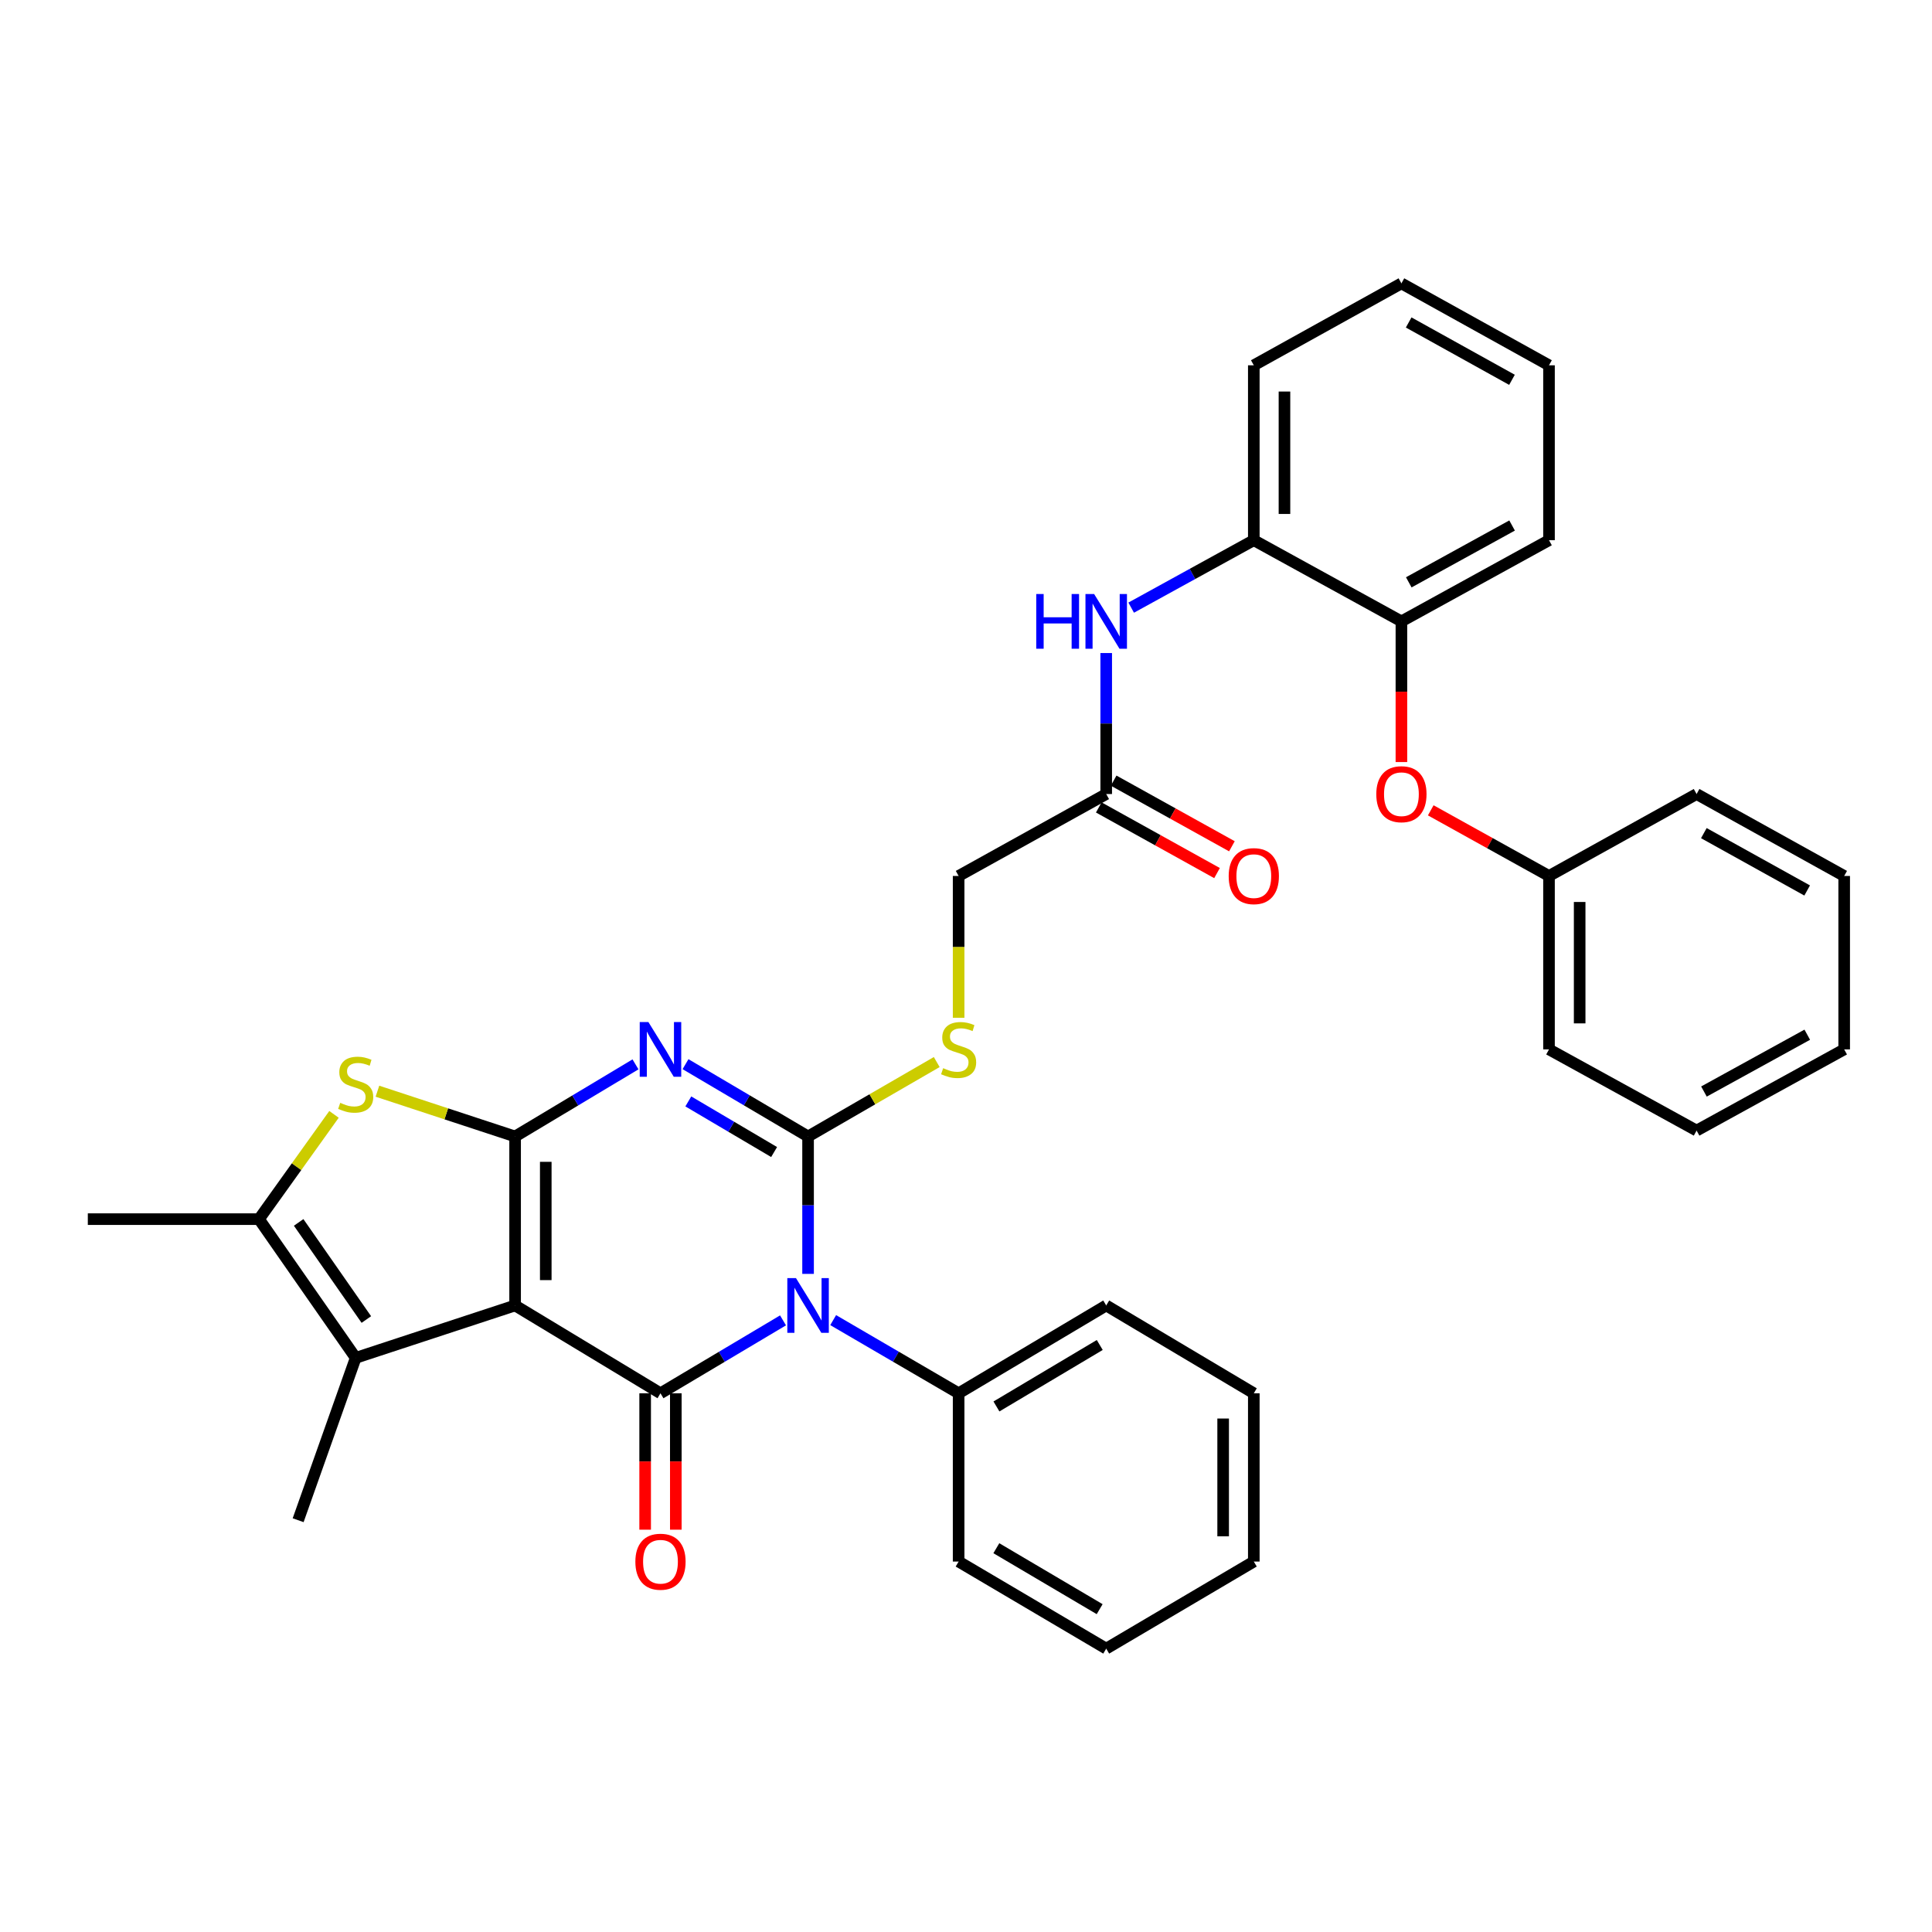 <?xml version='1.0' encoding='iso-8859-1'?>
<svg version='1.1' baseProfile='full'
              xmlns='http://www.w3.org/2000/svg'
                      xmlns:rdkit='http://www.rdkit.org/xml'
                      xmlns:xlink='http://www.w3.org/1999/xlink'
                  xml:space='preserve'
width='1000px' height='1000px' viewBox='0 0 1000 1000'>
<!-- END OF HEADER -->
<rect style='opacity:1.0;fill:#FFFFFF;stroke:none' width='1000' height='1000' x='0' y='0'> </rect>
<path class='bond-0' d='M 266.618,675.707 L 266.618,588.241' style='fill:none;fill-rule:evenodd;stroke:#000000;stroke-width:6px;stroke-linecap:butt;stroke-linejoin:miter;stroke-opacity:1' />
<path class='bond-0' d='M 282.487,662.587 L 282.487,601.361' style='fill:none;fill-rule:evenodd;stroke:#000000;stroke-width:6px;stroke-linecap:butt;stroke-linejoin:miter;stroke-opacity:1' />
<path class='bond-4' d='M 266.618,675.707 L 341.864,721.163' style='fill:none;fill-rule:evenodd;stroke:#000000;stroke-width:6px;stroke-linecap:butt;stroke-linejoin:miter;stroke-opacity:1' />
<path class='bond-6' d='M 266.618,675.707 L 184.107,702.825' style='fill:none;fill-rule:evenodd;stroke:#000000;stroke-width:6px;stroke-linecap:butt;stroke-linejoin:miter;stroke-opacity:1' />
<path class='bond-3' d='M 266.618,588.241 L 297.774,569.577' style='fill:none;fill-rule:evenodd;stroke:#000000;stroke-width:6px;stroke-linecap:butt;stroke-linejoin:miter;stroke-opacity:1' />
<path class='bond-3' d='M 297.774,569.577 L 328.931,550.912' style='fill:none;fill-rule:evenodd;stroke:#0000FF;stroke-width:6px;stroke-linecap:butt;stroke-linejoin:miter;stroke-opacity:1' />
<path class='bond-5' d='M 266.618,588.241 L 230.988,576.523' style='fill:none;fill-rule:evenodd;stroke:#000000;stroke-width:6px;stroke-linecap:butt;stroke-linejoin:miter;stroke-opacity:1' />
<path class='bond-5' d='M 230.988,576.523 L 195.358,564.805' style='fill:none;fill-rule:evenodd;stroke:#CCCC00;stroke-width:6px;stroke-linecap:butt;stroke-linejoin:miter;stroke-opacity:1' />
<path class='bond-1' d='M 405.294,683.42 L 373.579,702.291' style='fill:none;fill-rule:evenodd;stroke:#0000FF;stroke-width:6px;stroke-linecap:butt;stroke-linejoin:miter;stroke-opacity:1' />
<path class='bond-1' d='M 373.579,702.291 L 341.864,721.163' style='fill:none;fill-rule:evenodd;stroke:#000000;stroke-width:6px;stroke-linecap:butt;stroke-linejoin:miter;stroke-opacity:1' />
<path class='bond-2' d='M 418.256,659.36 L 418.256,623.801' style='fill:none;fill-rule:evenodd;stroke:#0000FF;stroke-width:6px;stroke-linecap:butt;stroke-linejoin:miter;stroke-opacity:1' />
<path class='bond-2' d='M 418.256,623.801 L 418.256,588.241' style='fill:none;fill-rule:evenodd;stroke:#000000;stroke-width:6px;stroke-linecap:butt;stroke-linejoin:miter;stroke-opacity:1' />
<path class='bond-11' d='M 431.252,683.287 L 463.717,702.225' style='fill:none;fill-rule:evenodd;stroke:#0000FF;stroke-width:6px;stroke-linecap:butt;stroke-linejoin:miter;stroke-opacity:1' />
<path class='bond-11' d='M 463.717,702.225 L 496.183,721.163' style='fill:none;fill-rule:evenodd;stroke:#000000;stroke-width:6px;stroke-linecap:butt;stroke-linejoin:miter;stroke-opacity:1' />
<path class='bond-8' d='M 418.256,588.241 L 451.554,568.98' style='fill:none;fill-rule:evenodd;stroke:#000000;stroke-width:6px;stroke-linecap:butt;stroke-linejoin:miter;stroke-opacity:1' />
<path class='bond-8' d='M 451.554,568.98 L 484.852,549.718' style='fill:none;fill-rule:evenodd;stroke:#CCCC00;stroke-width:6px;stroke-linecap:butt;stroke-linejoin:miter;stroke-opacity:1' />
<path class='bond-36' d='M 418.256,588.241 L 386.539,569.526' style='fill:none;fill-rule:evenodd;stroke:#000000;stroke-width:6px;stroke-linecap:butt;stroke-linejoin:miter;stroke-opacity:1' />
<path class='bond-36' d='M 386.539,569.526 L 354.821,550.81' style='fill:none;fill-rule:evenodd;stroke:#0000FF;stroke-width:6px;stroke-linecap:butt;stroke-linejoin:miter;stroke-opacity:1' />
<path class='bond-36' d='M 400.676,596.294 L 378.474,583.193' style='fill:none;fill-rule:evenodd;stroke:#000000;stroke-width:6px;stroke-linecap:butt;stroke-linejoin:miter;stroke-opacity:1' />
<path class='bond-36' d='M 378.474,583.193 L 356.272,570.092' style='fill:none;fill-rule:evenodd;stroke:#0000FF;stroke-width:6px;stroke-linecap:butt;stroke-linejoin:miter;stroke-opacity:1' />
<path class='bond-13' d='M 333.929,721.163 L 333.929,756.462' style='fill:none;fill-rule:evenodd;stroke:#000000;stroke-width:6px;stroke-linecap:butt;stroke-linejoin:miter;stroke-opacity:1' />
<path class='bond-13' d='M 333.929,756.462 L 333.929,791.761' style='fill:none;fill-rule:evenodd;stroke:#FF0000;stroke-width:6px;stroke-linecap:butt;stroke-linejoin:miter;stroke-opacity:1' />
<path class='bond-13' d='M 349.798,721.163 L 349.798,756.462' style='fill:none;fill-rule:evenodd;stroke:#000000;stroke-width:6px;stroke-linecap:butt;stroke-linejoin:miter;stroke-opacity:1' />
<path class='bond-13' d='M 349.798,756.462 L 349.798,791.761' style='fill:none;fill-rule:evenodd;stroke:#FF0000;stroke-width:6px;stroke-linecap:butt;stroke-linejoin:miter;stroke-opacity:1' />
<path class='bond-35' d='M 172.877,576.793 L 153.467,603.91' style='fill:none;fill-rule:evenodd;stroke:#CCCC00;stroke-width:6px;stroke-linecap:butt;stroke-linejoin:miter;stroke-opacity:1' />
<path class='bond-35' d='M 153.467,603.91 L 134.057,631.026' style='fill:none;fill-rule:evenodd;stroke:#000000;stroke-width:6px;stroke-linecap:butt;stroke-linejoin:miter;stroke-opacity:1' />
<path class='bond-7' d='M 184.107,702.825 L 134.057,631.026' style='fill:none;fill-rule:evenodd;stroke:#000000;stroke-width:6px;stroke-linecap:butt;stroke-linejoin:miter;stroke-opacity:1' />
<path class='bond-7' d='M 189.618,682.981 L 154.583,632.721' style='fill:none;fill-rule:evenodd;stroke:#000000;stroke-width:6px;stroke-linecap:butt;stroke-linejoin:miter;stroke-opacity:1' />
<path class='bond-19' d='M 184.107,702.825 L 154.317,786.861' style='fill:none;fill-rule:evenodd;stroke:#000000;stroke-width:6px;stroke-linecap:butt;stroke-linejoin:miter;stroke-opacity:1' />
<path class='bond-20' d='M 134.057,631.026 L 45.455,631.026' style='fill:none;fill-rule:evenodd;stroke:#000000;stroke-width:6px;stroke-linecap:butt;stroke-linejoin:miter;stroke-opacity:1' />
<path class='bond-17' d='M 496.183,526.8 L 496.183,490.099' style='fill:none;fill-rule:evenodd;stroke:#CCCC00;stroke-width:6px;stroke-linecap:butt;stroke-linejoin:miter;stroke-opacity:1' />
<path class='bond-17' d='M 496.183,490.099 L 496.183,453.398' style='fill:none;fill-rule:evenodd;stroke:#000000;stroke-width:6px;stroke-linecap:butt;stroke-linejoin:miter;stroke-opacity:1' />
<path class='bond-9' d='M 572.575,338.016 L 572.575,374.504' style='fill:none;fill-rule:evenodd;stroke:#0000FF;stroke-width:6px;stroke-linecap:butt;stroke-linejoin:miter;stroke-opacity:1' />
<path class='bond-9' d='M 572.575,374.504 L 572.575,410.992' style='fill:none;fill-rule:evenodd;stroke:#000000;stroke-width:6px;stroke-linecap:butt;stroke-linejoin:miter;stroke-opacity:1' />
<path class='bond-10' d='M 585.495,314.516 L 617.231,297.06' style='fill:none;fill-rule:evenodd;stroke:#0000FF;stroke-width:6px;stroke-linecap:butt;stroke-linejoin:miter;stroke-opacity:1' />
<path class='bond-10' d='M 617.231,297.06 L 648.967,279.604' style='fill:none;fill-rule:evenodd;stroke:#000000;stroke-width:6px;stroke-linecap:butt;stroke-linejoin:miter;stroke-opacity:1' />
<path class='bond-14' d='M 648.967,279.604 L 725.368,321.622' style='fill:none;fill-rule:evenodd;stroke:#000000;stroke-width:6px;stroke-linecap:butt;stroke-linejoin:miter;stroke-opacity:1' />
<path class='bond-21' d='M 648.967,279.604 L 648.967,189.079' style='fill:none;fill-rule:evenodd;stroke:#000000;stroke-width:6px;stroke-linecap:butt;stroke-linejoin:miter;stroke-opacity:1' />
<path class='bond-21' d='M 664.836,266.025 L 664.836,202.658' style='fill:none;fill-rule:evenodd;stroke:#000000;stroke-width:6px;stroke-linecap:butt;stroke-linejoin:miter;stroke-opacity:1' />
<path class='bond-23' d='M 496.183,721.163 L 572.575,675.707' style='fill:none;fill-rule:evenodd;stroke:#000000;stroke-width:6px;stroke-linecap:butt;stroke-linejoin:miter;stroke-opacity:1' />
<path class='bond-23' d='M 515.756,727.982 L 569.231,696.163' style='fill:none;fill-rule:evenodd;stroke:#000000;stroke-width:6px;stroke-linecap:butt;stroke-linejoin:miter;stroke-opacity:1' />
<path class='bond-24' d='M 496.183,721.163 L 496.183,808.258' style='fill:none;fill-rule:evenodd;stroke:#000000;stroke-width:6px;stroke-linecap:butt;stroke-linejoin:miter;stroke-opacity:1' />
<path class='bond-12' d='M 572.575,410.992 L 496.183,453.398' style='fill:none;fill-rule:evenodd;stroke:#000000;stroke-width:6px;stroke-linecap:butt;stroke-linejoin:miter;stroke-opacity:1' />
<path class='bond-16' d='M 568.724,417.929 L 599.328,434.918' style='fill:none;fill-rule:evenodd;stroke:#000000;stroke-width:6px;stroke-linecap:butt;stroke-linejoin:miter;stroke-opacity:1' />
<path class='bond-16' d='M 599.328,434.918 L 629.932,451.906' style='fill:none;fill-rule:evenodd;stroke:#FF0000;stroke-width:6px;stroke-linecap:butt;stroke-linejoin:miter;stroke-opacity:1' />
<path class='bond-16' d='M 576.426,404.054 L 607.03,421.043' style='fill:none;fill-rule:evenodd;stroke:#000000;stroke-width:6px;stroke-linecap:butt;stroke-linejoin:miter;stroke-opacity:1' />
<path class='bond-16' d='M 607.03,421.043 L 637.634,438.031' style='fill:none;fill-rule:evenodd;stroke:#FF0000;stroke-width:6px;stroke-linecap:butt;stroke-linejoin:miter;stroke-opacity:1' />
<path class='bond-15' d='M 725.368,321.622 L 725.368,358.03' style='fill:none;fill-rule:evenodd;stroke:#000000;stroke-width:6px;stroke-linecap:butt;stroke-linejoin:miter;stroke-opacity:1' />
<path class='bond-15' d='M 725.368,358.03 L 725.368,394.437' style='fill:none;fill-rule:evenodd;stroke:#FF0000;stroke-width:6px;stroke-linecap:butt;stroke-linejoin:miter;stroke-opacity:1' />
<path class='bond-22' d='M 725.368,321.622 L 801.761,279.604' style='fill:none;fill-rule:evenodd;stroke:#000000;stroke-width:6px;stroke-linecap:butt;stroke-linejoin:miter;stroke-opacity:1' />
<path class='bond-22' d='M 729.179,301.415 L 782.654,272.002' style='fill:none;fill-rule:evenodd;stroke:#000000;stroke-width:6px;stroke-linecap:butt;stroke-linejoin:miter;stroke-opacity:1' />
<path class='bond-18' d='M 740.553,419.421 L 771.157,436.409' style='fill:none;fill-rule:evenodd;stroke:#FF0000;stroke-width:6px;stroke-linecap:butt;stroke-linejoin:miter;stroke-opacity:1' />
<path class='bond-18' d='M 771.157,436.409 L 801.761,453.398' style='fill:none;fill-rule:evenodd;stroke:#000000;stroke-width:6px;stroke-linecap:butt;stroke-linejoin:miter;stroke-opacity:1' />
<path class='bond-25' d='M 801.761,453.398 L 801.761,543.164' style='fill:none;fill-rule:evenodd;stroke:#000000;stroke-width:6px;stroke-linecap:butt;stroke-linejoin:miter;stroke-opacity:1' />
<path class='bond-25' d='M 817.63,466.863 L 817.63,529.699' style='fill:none;fill-rule:evenodd;stroke:#000000;stroke-width:6px;stroke-linecap:butt;stroke-linejoin:miter;stroke-opacity:1' />
<path class='bond-26' d='M 801.761,453.398 L 878.153,410.992' style='fill:none;fill-rule:evenodd;stroke:#000000;stroke-width:6px;stroke-linecap:butt;stroke-linejoin:miter;stroke-opacity:1' />
<path class='bond-28' d='M 648.967,189.079 L 725.368,146.673' style='fill:none;fill-rule:evenodd;stroke:#000000;stroke-width:6px;stroke-linecap:butt;stroke-linejoin:miter;stroke-opacity:1' />
<path class='bond-38' d='M 801.761,279.604 L 801.761,189.079' style='fill:none;fill-rule:evenodd;stroke:#000000;stroke-width:6px;stroke-linecap:butt;stroke-linejoin:miter;stroke-opacity:1' />
<path class='bond-30' d='M 572.575,675.707 L 648.967,721.163' style='fill:none;fill-rule:evenodd;stroke:#000000;stroke-width:6px;stroke-linecap:butt;stroke-linejoin:miter;stroke-opacity:1' />
<path class='bond-29' d='M 496.183,808.258 L 572.575,853.327' style='fill:none;fill-rule:evenodd;stroke:#000000;stroke-width:6px;stroke-linecap:butt;stroke-linejoin:miter;stroke-opacity:1' />
<path class='bond-29' d='M 515.705,801.351 L 569.18,832.899' style='fill:none;fill-rule:evenodd;stroke:#000000;stroke-width:6px;stroke-linecap:butt;stroke-linejoin:miter;stroke-opacity:1' />
<path class='bond-31' d='M 801.761,543.164 L 878.153,585.182' style='fill:none;fill-rule:evenodd;stroke:#000000;stroke-width:6px;stroke-linecap:butt;stroke-linejoin:miter;stroke-opacity:1' />
<path class='bond-32' d='M 878.153,410.992 L 954.545,453.398' style='fill:none;fill-rule:evenodd;stroke:#000000;stroke-width:6px;stroke-linecap:butt;stroke-linejoin:miter;stroke-opacity:1' />
<path class='bond-32' d='M 881.91,431.227 L 935.385,460.911' style='fill:none;fill-rule:evenodd;stroke:#000000;stroke-width:6px;stroke-linecap:butt;stroke-linejoin:miter;stroke-opacity:1' />
<path class='bond-27' d='M 801.761,189.079 L 725.368,146.673' style='fill:none;fill-rule:evenodd;stroke:#000000;stroke-width:6px;stroke-linecap:butt;stroke-linejoin:miter;stroke-opacity:1' />
<path class='bond-27' d='M 782.6,196.593 L 729.125,166.909' style='fill:none;fill-rule:evenodd;stroke:#000000;stroke-width:6px;stroke-linecap:butt;stroke-linejoin:miter;stroke-opacity:1' />
<path class='bond-33' d='M 572.575,853.327 L 648.967,808.258' style='fill:none;fill-rule:evenodd;stroke:#000000;stroke-width:6px;stroke-linecap:butt;stroke-linejoin:miter;stroke-opacity:1' />
<path class='bond-37' d='M 648.967,721.163 L 648.967,808.258' style='fill:none;fill-rule:evenodd;stroke:#000000;stroke-width:6px;stroke-linecap:butt;stroke-linejoin:miter;stroke-opacity:1' />
<path class='bond-37' d='M 633.098,734.227 L 633.098,795.194' style='fill:none;fill-rule:evenodd;stroke:#000000;stroke-width:6px;stroke-linecap:butt;stroke-linejoin:miter;stroke-opacity:1' />
<path class='bond-39' d='M 878.153,585.182 L 954.545,543.164' style='fill:none;fill-rule:evenodd;stroke:#000000;stroke-width:6px;stroke-linecap:butt;stroke-linejoin:miter;stroke-opacity:1' />
<path class='bond-39' d='M 881.964,564.975 L 935.439,535.562' style='fill:none;fill-rule:evenodd;stroke:#000000;stroke-width:6px;stroke-linecap:butt;stroke-linejoin:miter;stroke-opacity:1' />
<path class='bond-34' d='M 954.545,453.398 L 954.545,543.164' style='fill:none;fill-rule:evenodd;stroke:#000000;stroke-width:6px;stroke-linecap:butt;stroke-linejoin:miter;stroke-opacity:1' />
<path  class='atom-2' d='M 411.996 661.547
L 421.276 676.547
Q 422.196 678.027, 423.676 680.707
Q 425.156 683.387, 425.236 683.547
L 425.236 661.547
L 428.996 661.547
L 428.996 689.867
L 425.116 689.867
L 415.156 673.467
Q 413.996 671.547, 412.756 669.347
Q 411.556 667.147, 411.196 666.467
L 411.196 689.867
L 407.516 689.867
L 407.516 661.547
L 411.996 661.547
' fill='#0000FF'/>
<path  class='atom-4' d='M 335.604 529.004
L 344.884 544.004
Q 345.804 545.484, 347.284 548.164
Q 348.764 550.844, 348.844 551.004
L 348.844 529.004
L 352.604 529.004
L 352.604 557.324
L 348.724 557.324
L 338.764 540.924
Q 337.604 539.004, 336.364 536.804
Q 335.164 534.604, 334.804 533.924
L 334.804 557.324
L 331.124 557.324
L 331.124 529.004
L 335.604 529.004
' fill='#0000FF'/>
<path  class='atom-6' d='M 176.107 570.825
Q 176.427 570.945, 177.747 571.505
Q 179.067 572.065, 180.507 572.425
Q 181.987 572.745, 183.427 572.745
Q 186.107 572.745, 187.667 571.465
Q 189.227 570.145, 189.227 567.865
Q 189.227 566.305, 188.427 565.345
Q 187.667 564.385, 186.467 563.865
Q 185.267 563.345, 183.267 562.745
Q 180.747 561.985, 179.227 561.265
Q 177.747 560.545, 176.667 559.025
Q 175.627 557.505, 175.627 554.945
Q 175.627 551.385, 178.027 549.185
Q 180.467 546.985, 185.267 546.985
Q 188.547 546.985, 192.267 548.545
L 191.347 551.625
Q 187.947 550.225, 185.387 550.225
Q 182.627 550.225, 181.107 551.385
Q 179.587 552.505, 179.627 554.465
Q 179.627 555.985, 180.387 556.905
Q 181.187 557.825, 182.307 558.345
Q 183.467 558.865, 185.387 559.465
Q 187.947 560.265, 189.467 561.065
Q 190.987 561.865, 192.067 563.505
Q 193.187 565.105, 193.187 567.865
Q 193.187 571.785, 190.547 573.905
Q 187.947 575.985, 183.587 575.985
Q 181.067 575.985, 179.147 575.425
Q 177.267 574.905, 175.027 573.985
L 176.107 570.825
' fill='#CCCC00'/>
<path  class='atom-9' d='M 488.183 552.884
Q 488.503 553.004, 489.823 553.564
Q 491.143 554.124, 492.583 554.484
Q 494.063 554.804, 495.503 554.804
Q 498.183 554.804, 499.743 553.524
Q 501.303 552.204, 501.303 549.924
Q 501.303 548.364, 500.503 547.404
Q 499.743 546.444, 498.543 545.924
Q 497.343 545.404, 495.343 544.804
Q 492.823 544.044, 491.303 543.324
Q 489.823 542.604, 488.743 541.084
Q 487.703 539.564, 487.703 537.004
Q 487.703 533.444, 490.103 531.244
Q 492.543 529.044, 497.343 529.044
Q 500.623 529.044, 504.343 530.604
L 503.423 533.684
Q 500.023 532.284, 497.463 532.284
Q 494.703 532.284, 493.183 533.444
Q 491.663 534.564, 491.703 536.524
Q 491.703 538.044, 492.463 538.964
Q 493.263 539.884, 494.383 540.404
Q 495.543 540.924, 497.463 541.524
Q 500.023 542.324, 501.543 543.124
Q 503.063 543.924, 504.143 545.564
Q 505.263 547.164, 505.263 549.924
Q 505.263 553.844, 502.623 555.964
Q 500.023 558.044, 495.663 558.044
Q 493.143 558.044, 491.223 557.484
Q 489.343 556.964, 487.103 556.044
L 488.183 552.884
' fill='#CCCC00'/>
<path  class='atom-10' d='M 536.355 307.462
L 540.195 307.462
L 540.195 319.502
L 554.675 319.502
L 554.675 307.462
L 558.515 307.462
L 558.515 335.782
L 554.675 335.782
L 554.675 322.702
L 540.195 322.702
L 540.195 335.782
L 536.355 335.782
L 536.355 307.462
' fill='#0000FF'/>
<path  class='atom-10' d='M 566.315 307.462
L 575.595 322.462
Q 576.515 323.942, 577.995 326.622
Q 579.475 329.302, 579.555 329.462
L 579.555 307.462
L 583.315 307.462
L 583.315 335.782
L 579.435 335.782
L 569.475 319.382
Q 568.315 317.462, 567.075 315.262
Q 565.875 313.062, 565.515 312.382
L 565.515 335.782
L 561.835 335.782
L 561.835 307.462
L 566.315 307.462
' fill='#0000FF'/>
<path  class='atom-14' d='M 328.864 808.338
Q 328.864 801.538, 332.224 797.738
Q 335.584 793.938, 341.864 793.938
Q 348.144 793.938, 351.504 797.738
Q 354.864 801.538, 354.864 808.338
Q 354.864 815.218, 351.464 819.138
Q 348.064 823.018, 341.864 823.018
Q 335.624 823.018, 332.224 819.138
Q 328.864 815.258, 328.864 808.338
M 341.864 819.818
Q 346.184 819.818, 348.504 816.938
Q 350.864 814.018, 350.864 808.338
Q 350.864 802.778, 348.504 799.978
Q 346.184 797.138, 341.864 797.138
Q 337.544 797.138, 335.184 799.938
Q 332.864 802.738, 332.864 808.338
Q 332.864 814.058, 335.184 816.938
Q 337.544 819.818, 341.864 819.818
' fill='#FF0000'/>
<path  class='atom-16' d='M 712.368 411.072
Q 712.368 404.272, 715.728 400.472
Q 719.088 396.672, 725.368 396.672
Q 731.648 396.672, 735.008 400.472
Q 738.368 404.272, 738.368 411.072
Q 738.368 417.952, 734.968 421.872
Q 731.568 425.752, 725.368 425.752
Q 719.128 425.752, 715.728 421.872
Q 712.368 417.992, 712.368 411.072
M 725.368 422.552
Q 729.688 422.552, 732.008 419.672
Q 734.368 416.752, 734.368 411.072
Q 734.368 405.512, 732.008 402.712
Q 729.688 399.872, 725.368 399.872
Q 721.048 399.872, 718.688 402.672
Q 716.368 405.472, 716.368 411.072
Q 716.368 416.792, 718.688 419.672
Q 721.048 422.552, 725.368 422.552
' fill='#FF0000'/>
<path  class='atom-17' d='M 635.967 453.478
Q 635.967 446.678, 639.327 442.878
Q 642.687 439.078, 648.967 439.078
Q 655.247 439.078, 658.607 442.878
Q 661.967 446.678, 661.967 453.478
Q 661.967 460.358, 658.567 464.278
Q 655.167 468.158, 648.967 468.158
Q 642.727 468.158, 639.327 464.278
Q 635.967 460.398, 635.967 453.478
M 648.967 464.958
Q 653.287 464.958, 655.607 462.078
Q 657.967 459.158, 657.967 453.478
Q 657.967 447.918, 655.607 445.118
Q 653.287 442.278, 648.967 442.278
Q 644.647 442.278, 642.287 445.078
Q 639.967 447.878, 639.967 453.478
Q 639.967 459.198, 642.287 462.078
Q 644.647 464.958, 648.967 464.958
' fill='#FF0000'/>
</svg>
